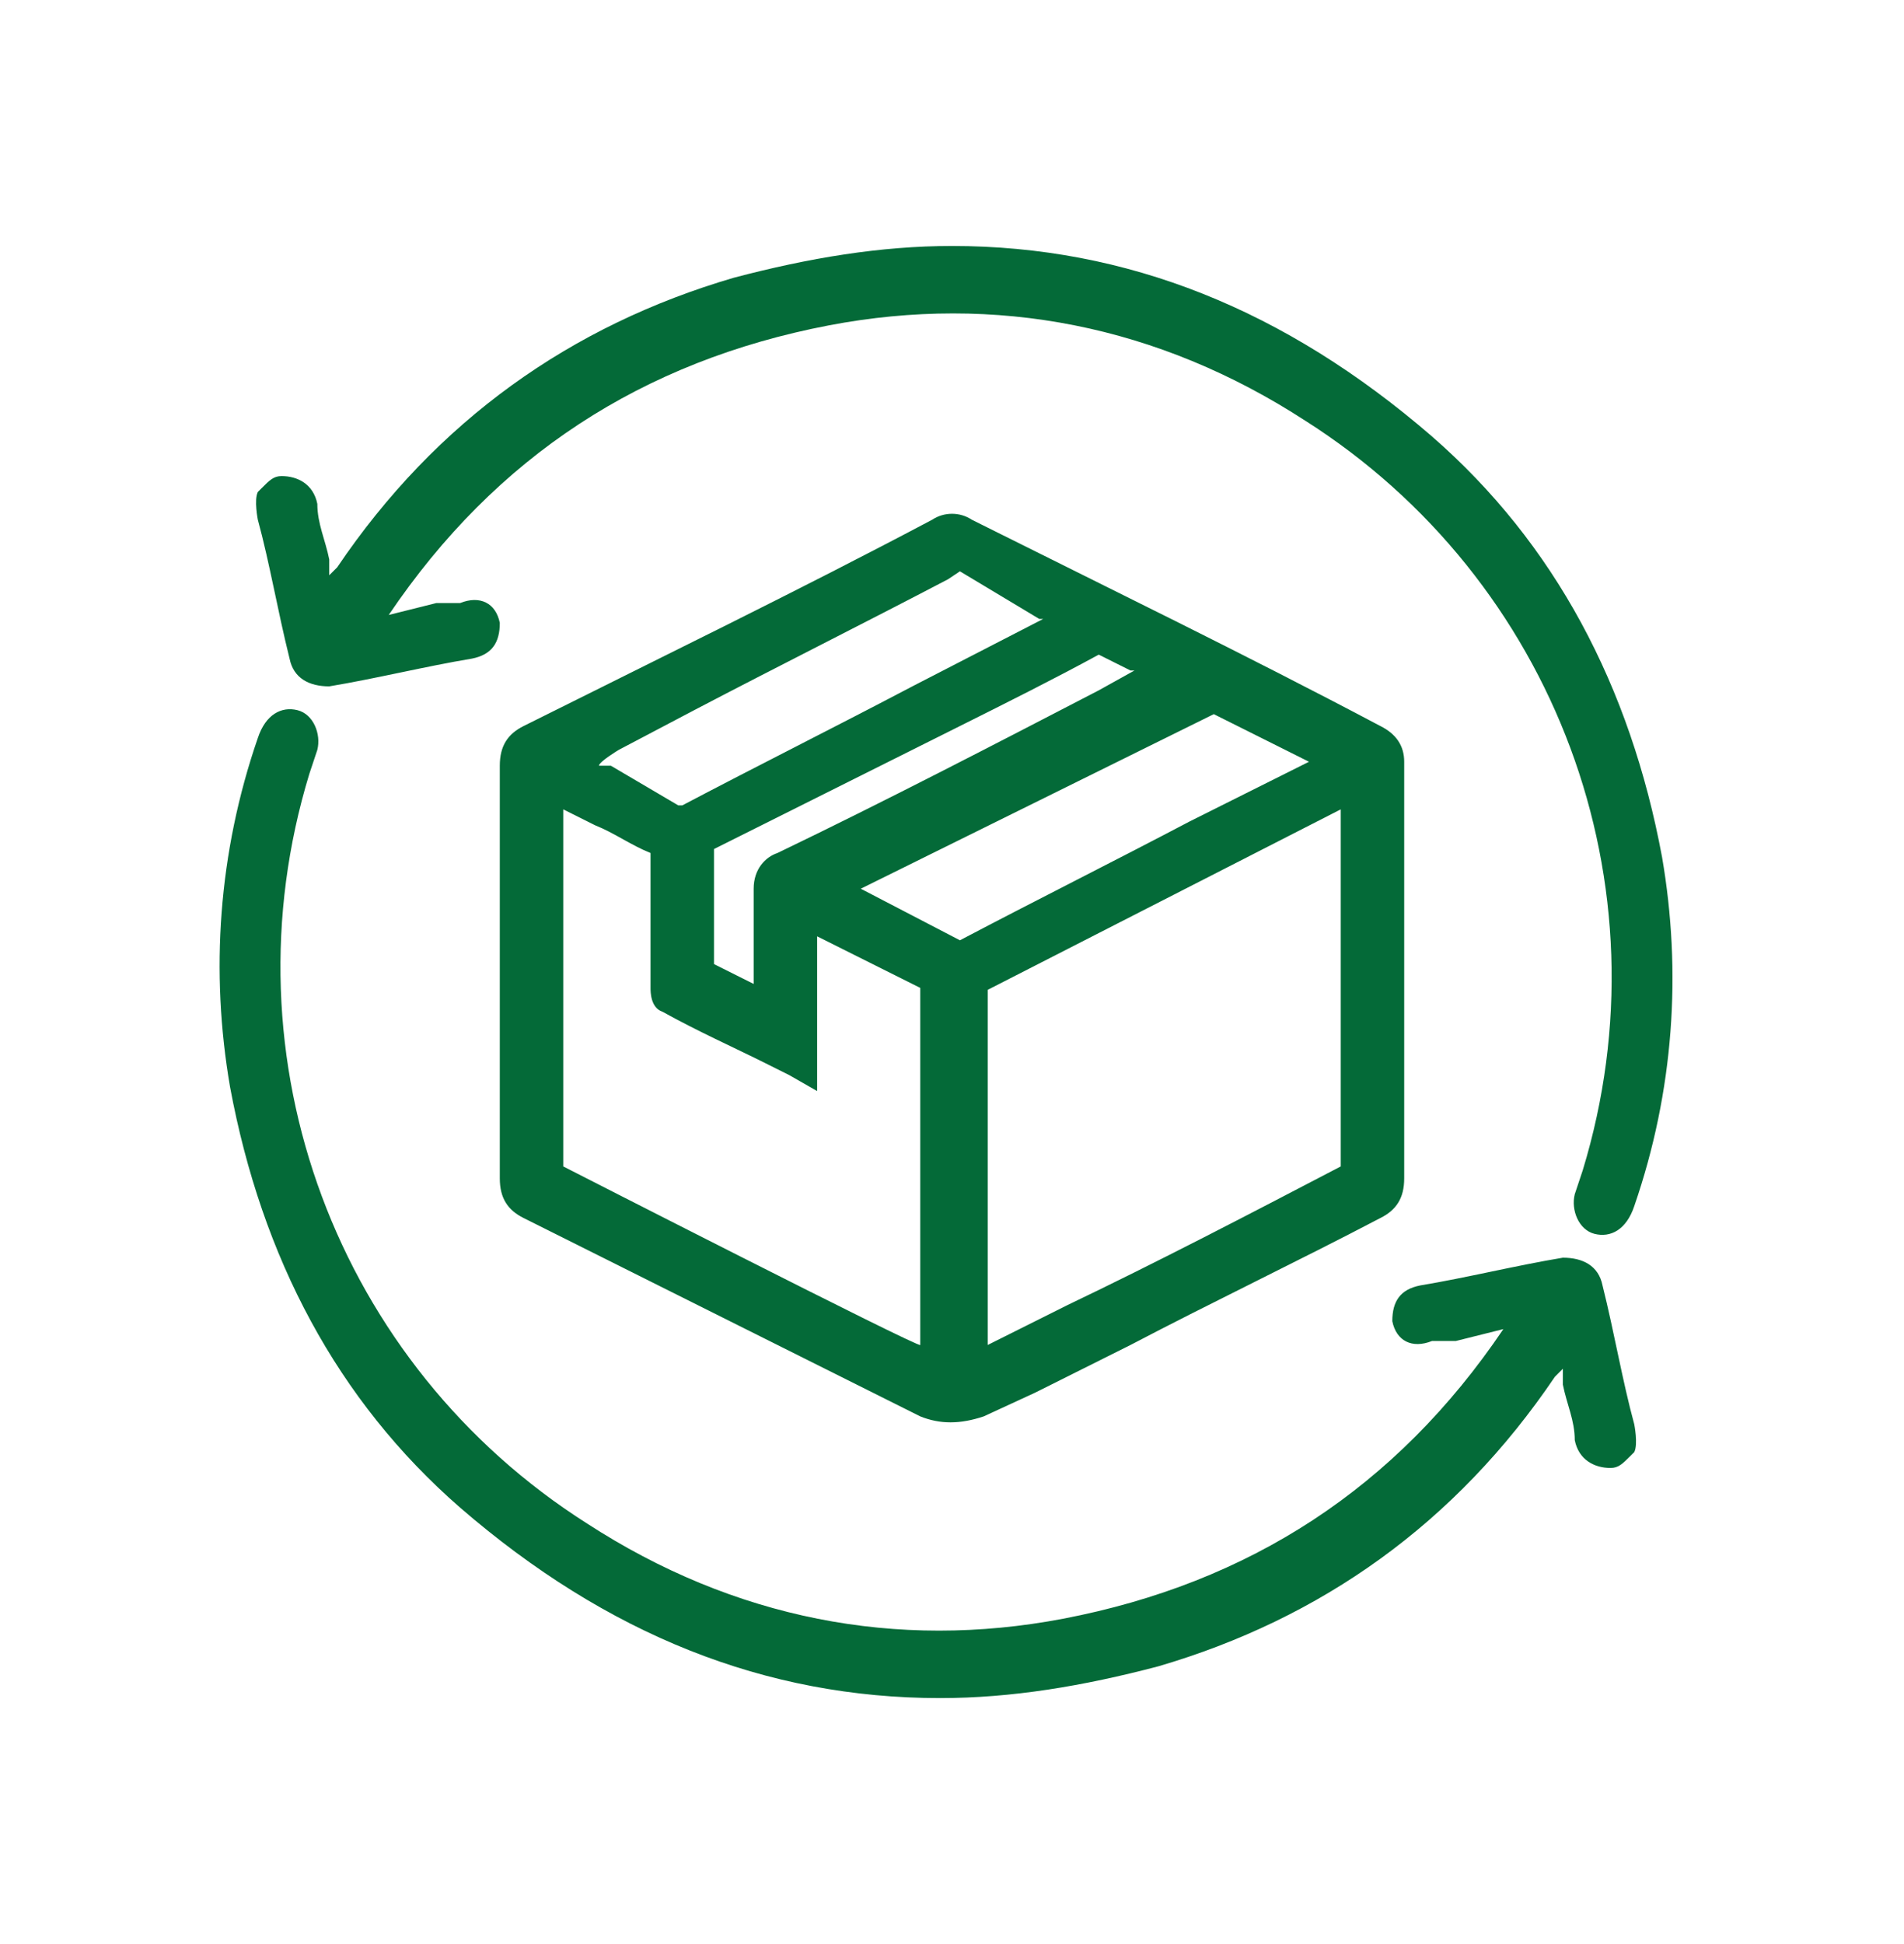 <?xml version="1.0" encoding="UTF-8"?>
<svg xmlns="http://www.w3.org/2000/svg" id="Layer_1" data-name="Layer 1" version="1.1" viewBox="0 0 48 49">
  <defs>
    <style>
      .cls-1 {
        fill: #046a38;
        stroke-width: 0px;
      }
    </style>
  </defs>
  <path class="cls-1" d="M24.8,35.7l1.3-.6,2.4-1.2c2.1-1.1,4.2-2.1,6.3-3.2.4-.2.6-.5.6-1v-10.5c0-.4-.2-.7-.6-.9-3.4-1.8-6.9-3.5-10.3-5.2-.3-.2-.7-.2-1,0-3.4,1.8-6.9,3.5-10.3,5.2-.4.2-.6.5-.6,1v10.4c0,.5.2.8.6,1,3.4,1.7,6.6,3.3,10,5,.5.2,1,.2,1.6,0ZM28.6,16.9l-.9.5c-2.7,1.4-5.4,2.8-8.1,4.1-.3.1-.6.4-.6.9v2.4s-1-.5-1-.5v-2.9l6.2-3.1c1.2-.6,2.4-1.2,3.5-1.8h0s.8.4.8.4ZM26.3,15.6l-3.3,1.7c-1.9,1-3.9,2-5.8,3h-.1c0,0-1.7-1-1.7-1h-.3c0-.1.5-.4.5-.4l1.9-1c2.1-1.1,4.3-2.2,6.4-3.3l.3-.2,2,1.2ZM20.6,27.5v-3.9l2.6,1.3v9h0c0,.1-9-4.5-9-4.5v-9l.8.4c.5.2.9.5,1.4.7h0v3.4c0,.1,0,.5.3.6.9.5,1.8.9,2.6,1.3l.6.3.7.4ZM21.7,22.4l8.9-4.4c.8.4,1.6.8,2.4,1.2l-3,1.5c-1.9,1-3.9,2-5.8,3l-2.5-1.3ZM24.8,25l9-4.6v9h0c-2.3,1.2-4.6,2.4-6.9,3.5l-2,1v-9h-.1ZM41.1,36.7c-.2.2-.3.3-.5.3-.4,0-.8-.2-.9-.7,0-.5-.2-.9-.3-1.4v-.4c0,0-.2.2-.2.2-2.5,3.7-5.9,6.1-10,7.3-1.9.5-3.7.8-5.5.8-4.4,0-8.4-1.6-12.1-4.8-3.1-2.7-5-6.3-5.8-10.6-.5-2.9-.3-5.9.7-8.8h0c.2-.6.6-.8,1-.7.4.1.6.6.5,1l-.2.6c-2.2,7.2.7,14.9,7,18.9,3.7,2.4,7.8,3.2,12,2.4,4.7-.9,8.4-3.3,11.1-7.3l-1.2.3h-.6c-.5.2-.9,0-1-.5,0-.5.2-.8.7-.9,1.2-.2,2.4-.5,3.6-.7.5,0,.9.2,1,.7.3,1.2.5,2.4.8,3.5,0,0,.1.5,0,.7h0ZM6.6,12.3c.2-.2.3-.3.5-.3.4,0,.8.2.9.7,0,.5.2.9.3,1.4v.4c0,0,.2-.2.2-.2,2.5-3.7,5.9-6.1,10-7.3,1.9-.5,3.7-.8,5.5-.8,4.4,0,8.4,1.6,12.1,4.8,3.1,2.7,5,6.3,5.8,10.6.5,2.9.3,5.9-.7,8.8h0c-.2.6-.6.8-1,.7-.4-.1-.6-.6-.5-1l.2-.6c2.2-7.2-.7-14.9-7-18.9-3.7-2.4-7.8-3.2-12-2.4-4.7.9-8.4,3.3-11.1,7.3l1.2-.3h.6c.5-.2.9,0,1,.5,0,.5-.2.8-.7.9-1.2.2-2.4.5-3.6.7-.5,0-.9-.2-1-.7-.3-1.2-.5-2.4-.8-3.5,0,0-.1-.5,0-.7h0Z"></path>
</svg>
